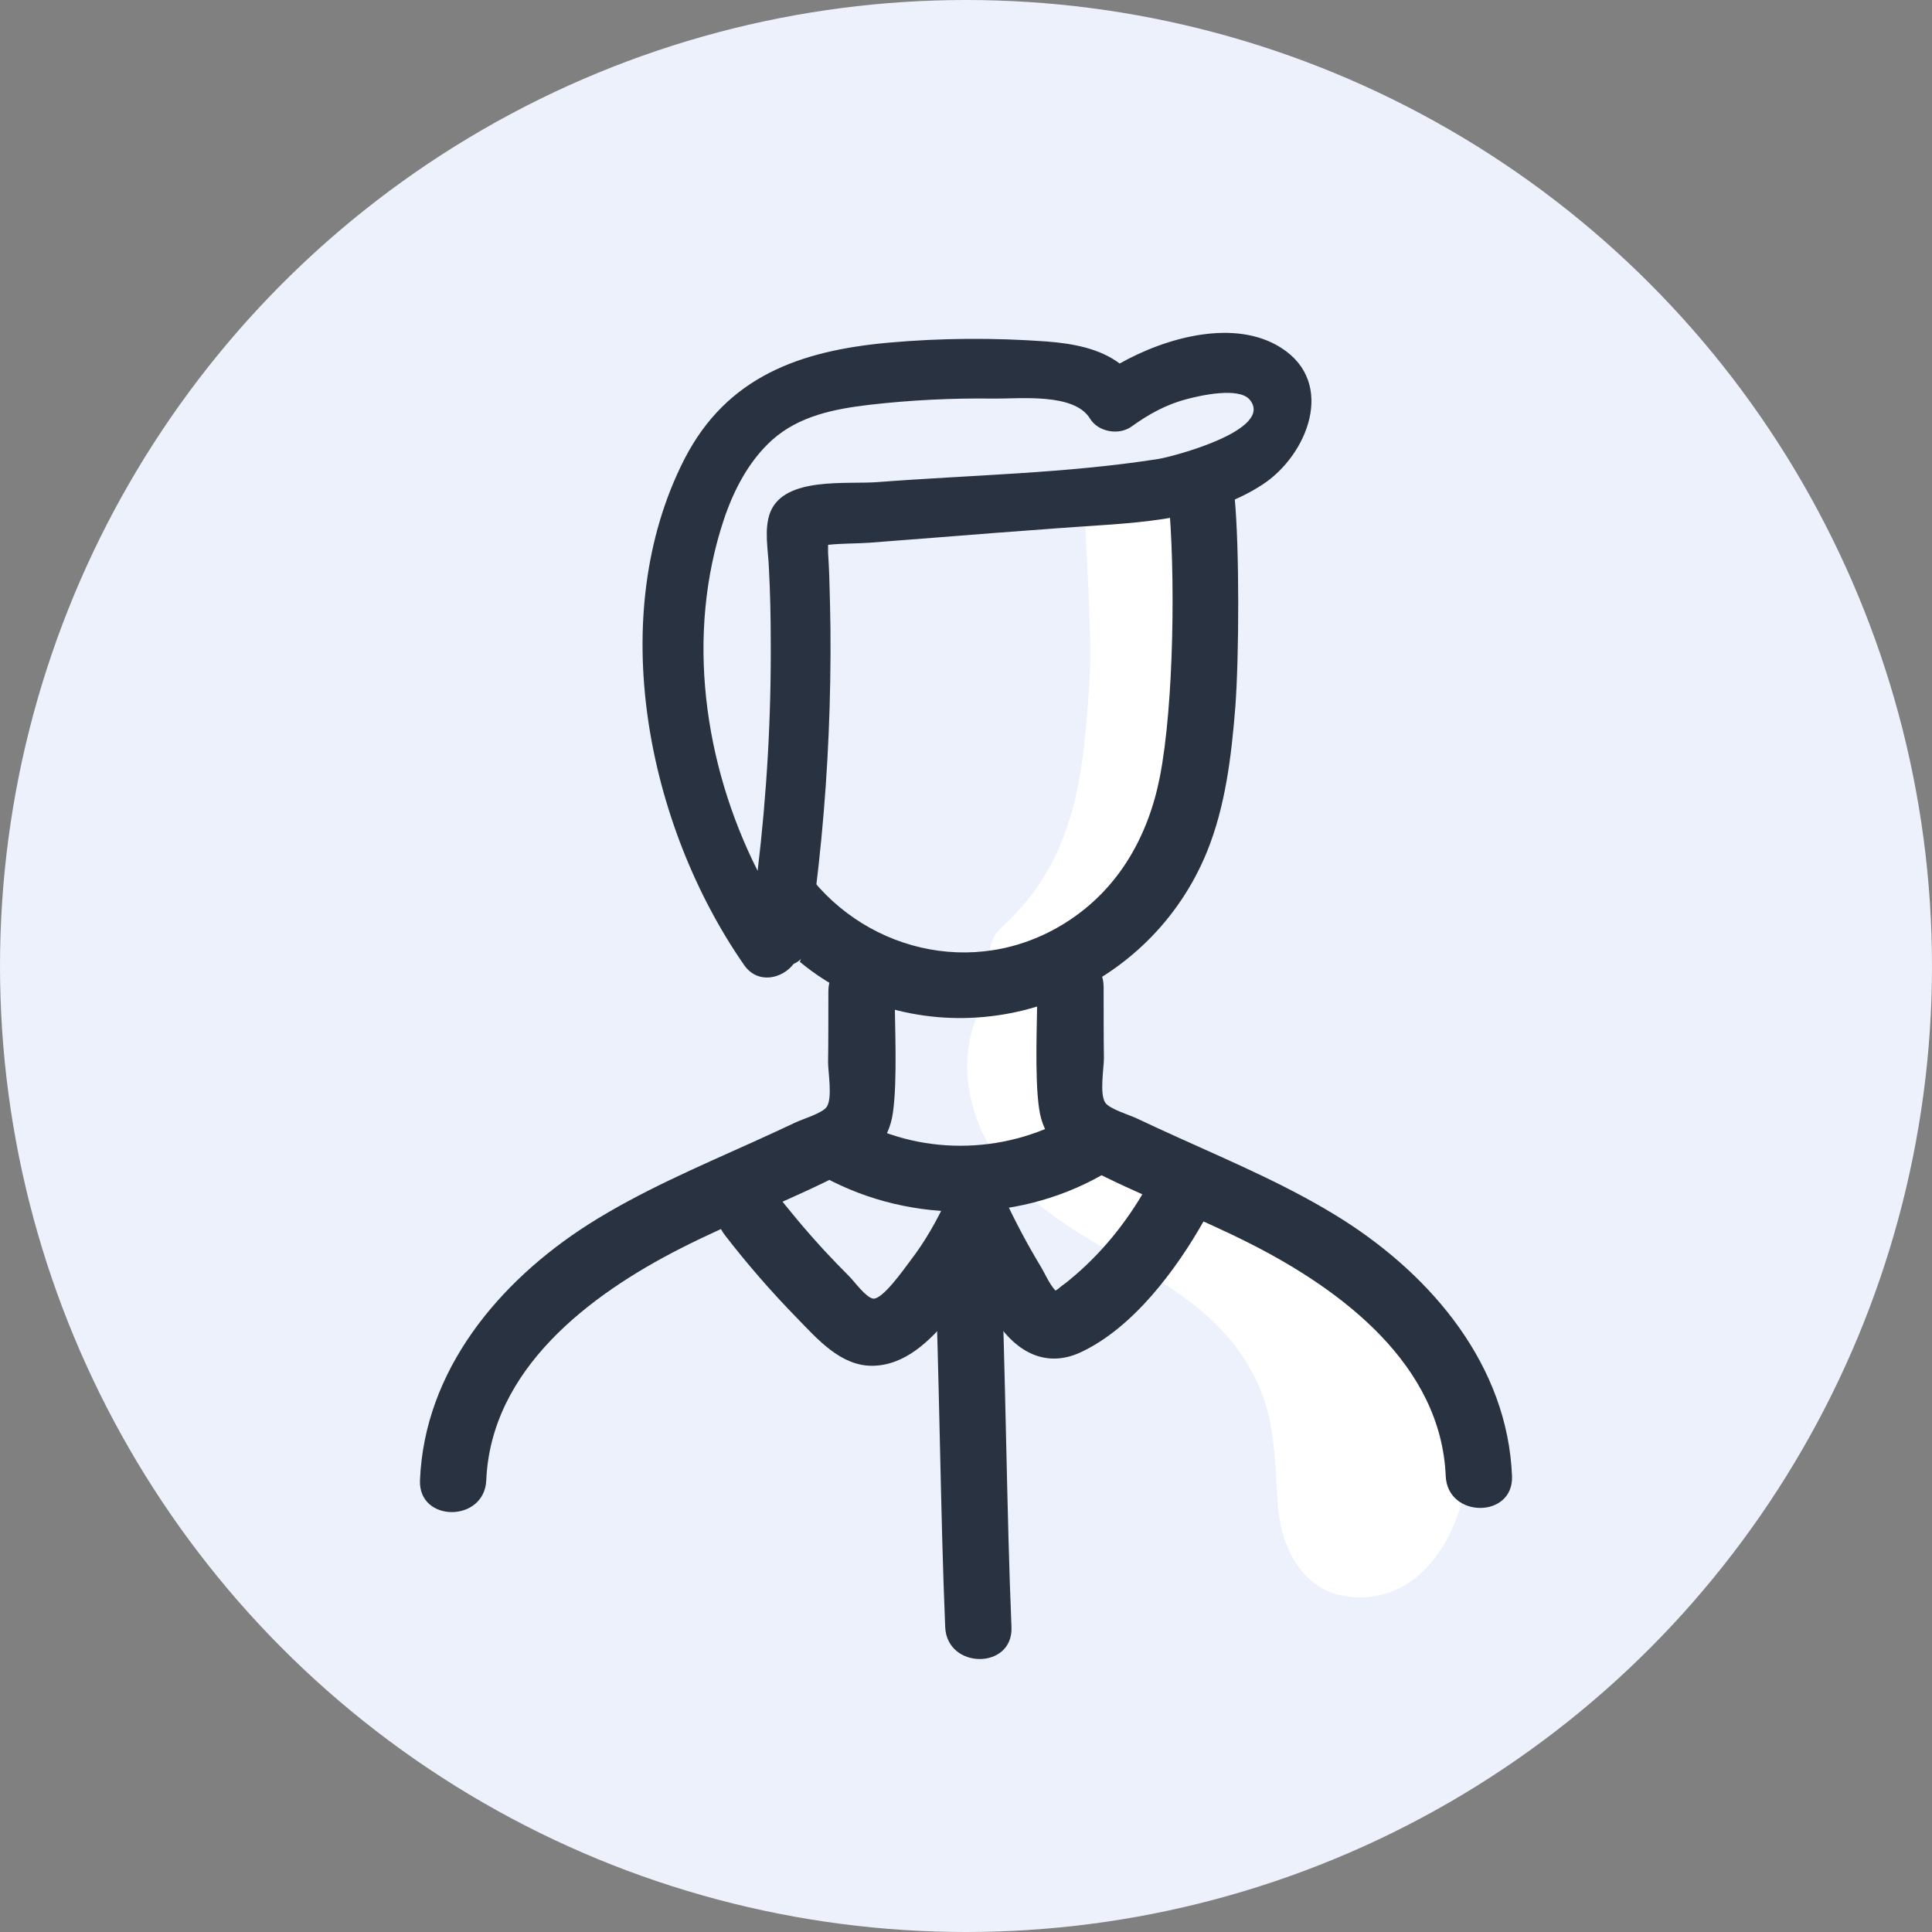 <?xml version="1.0" encoding="utf-8"?>
<!-- Autor: https://tiptop-vpn.com All rights reserved -->
<!-- Generator: Adobe Illustrator 26.3.1, SVG Export Plug-In . SVG Version: 6.00 Build 0)  -->
<svg version="1.1" xmlns="http://www.w3.org/2000/svg" xmlns:xlink="http://www.w3.org/1999/xlink" x="0px" y="0px"
	 viewBox="0 0 65 65" style="enable-background:new 0 0 65 65;" xml:space="preserve">
<rect x="0" y="0" width="65" height="65" fill="#808080" stroke="none"/>
<style type="text/css">
	.st0{fill:#FFFFFF;}
	.st1{fill:#EDF2FC;}
	.st2{fill:#A3C561;}
	.st3{fill:#D6DD79;}
	.st4{fill:#5180F3;}
	.st5{fill:#293241;}
	.st6{fill:#F0897A;}
	.st7{fill:#EA9D50;}
	.st8{fill:#9FBDDE;}
	.st9{fill:#EEA14F;}
	.st10{fill:#9DBBDC;}
	.st11{fill:#61A7D8;}
	.st12{fill:#293242;}
	.st13{fill:#F1A44F;}
	.st14{fill:#BECEF1;}
	.st15{fill:#293243;}
	.st16{fill:#5180E9;}
	.st17{fill:#DEE6F7;}
	.st18{fill:#5180E1;}
	.st19{fill:#ECF1FB;}
	.st20{fill:#EF887A;}
	.st21{fill:#F8F8FA;}
	.st22{fill:#A6C4E5;}
	.st23{fill:#EA9D4F;}
	.st24{fill:#B1B8C4;}
	.st25{fill:none;stroke:#293241;stroke-width:2.5;stroke-linecap:round;stroke-linejoin:round;stroke-miterlimit:10;}
	.st26{fill:#80AF5B;}
	.st27{fill:#EEF2FB;}
	.st28{fill:#B6C6E9;}
	.st29{fill:#E0E8F9;}
	.st30{fill:#80AE5B;}
	.st31{fill:#EE877A;}
	.st32{fill:#5180EC;}
	.st33{fill:#F0A34F;}
	.st34{fill:#5180EE;}
	.st35{fill:#A1C361;}
	.st36{fill:#5180F1;}
	.st37{fill:#EAEFF9;}
	.st38{fill:#5180DF;}
	.st39{fill:#EEF2FA;}
	.st40{fill:#DAE4FF;}
	.st41{fill:#85949A;}
	.st42{opacity:0;}
	.st43{fill:#80AD5B;}
	.st44{fill:#F1F1F3;}
	.st45{opacity:0.8;}
	.st46{opacity:0.5;}
	.st47{fill:#ECECEE;}
	.st48{fill:#5180EB;}
	.st49{fill:#293241;stroke:#293241;stroke-width:0.25;stroke-miterlimit:10;}
	.st50{fill:#5180F5;}
	.st51{fill:#5182F7;}
	.st52{fill:none;stroke:#DAE4FF;stroke-width:2.3;stroke-linecap:round;stroke-linejoin:round;stroke-miterlimit:10;}
	.st53{fill:none;stroke:#FFFFFF;stroke-width:2;stroke-linecap:round;stroke-linejoin:round;stroke-miterlimit:10;}
</style>
<g id="Layer_2">
</g>
<g id="Layer_1">
	<g>
		<g>
			<circle class="st19" cx="32.5" cy="32.5" r="32.5"/>
		</g>
		<g>
			<path class="st0" d="M40.45,18.48c1.08-0.26,0.86-2.04-0.28-1.97c-0.5,0.03-1,0.09-1.49,0.17c-0.32,0-0.63,0-0.97-0.01
				c-0.79-0.02-1.24-0.13-1.21,0.66c0.07,1.92,0.26,4.18,0.14,5.82c-0.2,2.86-0.43,5.75-2.91,8.02c-0.96,0.87-0.08,1.96,0.83,1.04
				c0.1-0.11,0.2-0.22,0.3-0.33c2.81,0.07,4.54-2.88,5.29-5.21c0.83-2.57,0.75-5.33,0.36-7.97C40.5,18.62,40.48,18.55,40.45,18.48z"
				/>
			<g>
				<path class="st0" d="M49.28,47.65c-0.24-0.96-1.19-2.76-2.34-2.7c-1.51-2.06-3.81-3.75-5.87-5.13c-1.31-0.87-2.7-1.55-4.07-2.31
					c-0.83-0.47-2.71-1.83-1.73-3c0.91-1.08-0.6-2.65-1.58-1.58c-2.12,2.32-1.06,5.64,1.13,7.49c2.45,2.07,5.78,2.81,7.35,5.83
					c0.75,1.44,0.71,2.8,0.82,4.36c0.09,1.42,0.83,2.95,2.4,3.11C48.47,54.07,49.88,50.07,49.28,47.65z"/>
			</g>
			<g>
				<g>
					<path class="st5" d="M36.22,37.45c-2.24,1.37-5.08,1.47-7.38,0.23c-1.26-0.68-2.39,1.24-1.12,1.92
						c2.98,1.62,6.73,1.55,9.63-0.23C38.56,38.63,37.44,36.7,36.22,37.45z"/>
				</g>
				<g>
					<path class="st5" d="M38.59,39.91c-0.68,1.21-1.55,2.29-2.63,3.17c-0.1,0.09-0.22,0.16-0.32,0.25
						c-0.07,0.06-0.11,0.08-0.13,0.09c-0.21-0.22-0.37-0.61-0.52-0.85c-0.44-0.73-0.84-1.49-1.2-2.26c-0.34-0.73-1.58-0.73-1.92,0
						c-0.34,0.74-0.74,1.45-1.24,2.1c-0.19,0.25-0.94,1.33-1.26,1.28c-0.25-0.05-0.62-0.57-0.8-0.75c-0.28-0.28-0.55-0.56-0.82-0.85
						c-0.62-0.67-1.21-1.38-1.77-2.1c-0.37-0.48-1.18-0.38-1.58,0c-0.47,0.46-0.37,1.1,0,1.58c0.75,0.97,1.55,1.89,2.41,2.77
						c0.69,0.71,1.48,1.63,2.56,1.61c1.08-0.02,1.9-0.83,2.55-1.6c0.31-0.36,0.59-0.74,0.85-1.13c0.25,0.44,0.51,0.88,0.79,1.3
						c0.66,0.97,1.64,1.51,2.79,0.98c1.77-0.82,3.23-2.79,4.16-4.44C41.22,39.78,39.29,38.66,38.59,39.91z"/>
				</g>
				<g>
					<path class="st5" d="M33.67,42.17c-0.06-1.43-2.29-1.44-2.23,0c0.16,3.8,0.2,8.77,0.36,12.57c0.06,1.43,2.29,1.44,2.23,0
						C33.87,50.95,33.83,45.97,33.67,42.17z"/>
				</g>
				<g>
					<g>
						<path class="st5" d="M30.1,33.34c0.01-1.43-2.22-1.44-2.23,0c0,0.55,0,1.85-0.01,2.4c0,0.33,0.15,1.19-0.04,1.49
							c-0.13,0.22-0.85,0.43-1.07,0.54c-0.47,0.22-0.94,0.44-1.41,0.65c-1.88,0.85-3.79,1.66-5.54,2.77
							c-3.01,1.92-5.52,4.91-5.67,8.61c-0.06,1.43,2.17,1.43,2.23,0c0.16-3.74,3.48-6.24,6.52-7.79c1.84-0.94,3.8-1.66,5.63-2.62
							c0.81-0.42,1.4-1.01,1.53-1.95C30.2,36.35,30.1,34.44,30.1,33.34z"/>
					</g>
					<g>
						<path class="st5" d="M34.9,33.2c-0.01-1.43,2.22-1.44,2.23,0c0,0.55,0,1.85,0.01,2.4c0,0.33-0.15,1.19,0.04,1.49
							c0.13,0.22,0.85,0.43,1.07,0.54c0.47,0.22,0.94,0.44,1.41,0.65c1.88,0.85,3.79,1.66,5.54,2.77c3.01,1.92,5.52,4.91,5.67,8.61
							c0.06,1.43-2.17,1.43-2.23,0c-0.16-3.74-3.48-6.24-6.52-7.79c-1.84-0.94-3.8-1.66-5.63-2.62c-0.81-0.42-1.4-1.01-1.53-1.95
							C34.8,36.21,34.9,34.3,34.9,33.2z"/>
					</g>
				</g>
				<g>
					<path class="st5" d="M41.54,16.76c-0.13-1.42-2.37-1.43-2.23,0c0.24,2.47,0.19,6.95-0.29,9.39c-0.4,2.02-1.41,3.79-3.18,4.9
						c-3.09,1.94-6.93,0.9-8.85-1.91c0.03,0.84,0.06,1.68,0.06,2.52c0,0.25-0.05,0.48-0.14,0.7c0.53,0.44,1.12,0.82,1.77,1.11
						c4.61,2.08,10.03-0.15,11.93-4.82c0.62-1.53,0.82-3.22,0.95-4.85C41.69,22.08,41.7,18.46,41.54,16.76z"/>
				</g>
			</g>
			<path class="st5" d="M43.1,11.7c-1.54-0.98-3.83-0.37-5.43,0.53c-0.68-0.51-1.57-0.67-2.44-0.74c-1.78-0.13-3.57-0.12-5.35,0.04
				c-2.95,0.27-5.42,1.13-6.85,3.91c-2.7,5.28-1.25,12.34,2,17.02c0.46,0.67,1.29,0.47,1.67-0.03c0.25-0.11,0.44-0.32,0.5-0.68
				c0.35-2.35,0.58-4.71,0.68-7.08c0.05-1.17,0.07-2.35,0.06-3.52c-0.01-0.59-0.02-1.17-0.04-1.76c-0.01-0.26-0.02-0.52-0.04-0.78
				c0-0.05,0-0.16,0-0.28c0.46-0.05,0.94-0.04,1.38-0.07c0.73-0.06,1.46-0.11,2.19-0.17c1.39-0.11,2.79-0.22,4.18-0.32
				c2.29-0.18,4.87-0.16,6.87-1.47C43.98,15.32,44.97,12.89,43.1,11.7z M38.98,15.44c-3.11,0.49-6.33,0.54-9.46,0.78
				c-1.04,0.08-3.11-0.19-3.6,1c-0.23,0.58-0.07,1.3-0.05,1.91c0.04,0.78,0.06,1.56,0.06,2.35c0.02,2.62-0.13,5.22-0.44,7.82
				c-1.82-3.61-2.42-7.96-1.14-11.81c0.33-0.99,0.84-1.98,1.63-2.69c0.91-0.81,2.09-1.04,3.26-1.18c1.39-0.16,2.8-0.23,4.2-0.21
				c0.86,0.01,2.7-0.2,3.23,0.67c0.27,0.45,0.97,0.58,1.4,0.27c0.57-0.41,1.16-0.74,1.85-0.92c0.48-0.13,1.75-0.41,2.12,0.01
				C42.9,14.46,39.47,15.36,38.98,15.44z"/>
		</g>
	</g>
</g>
</svg>
